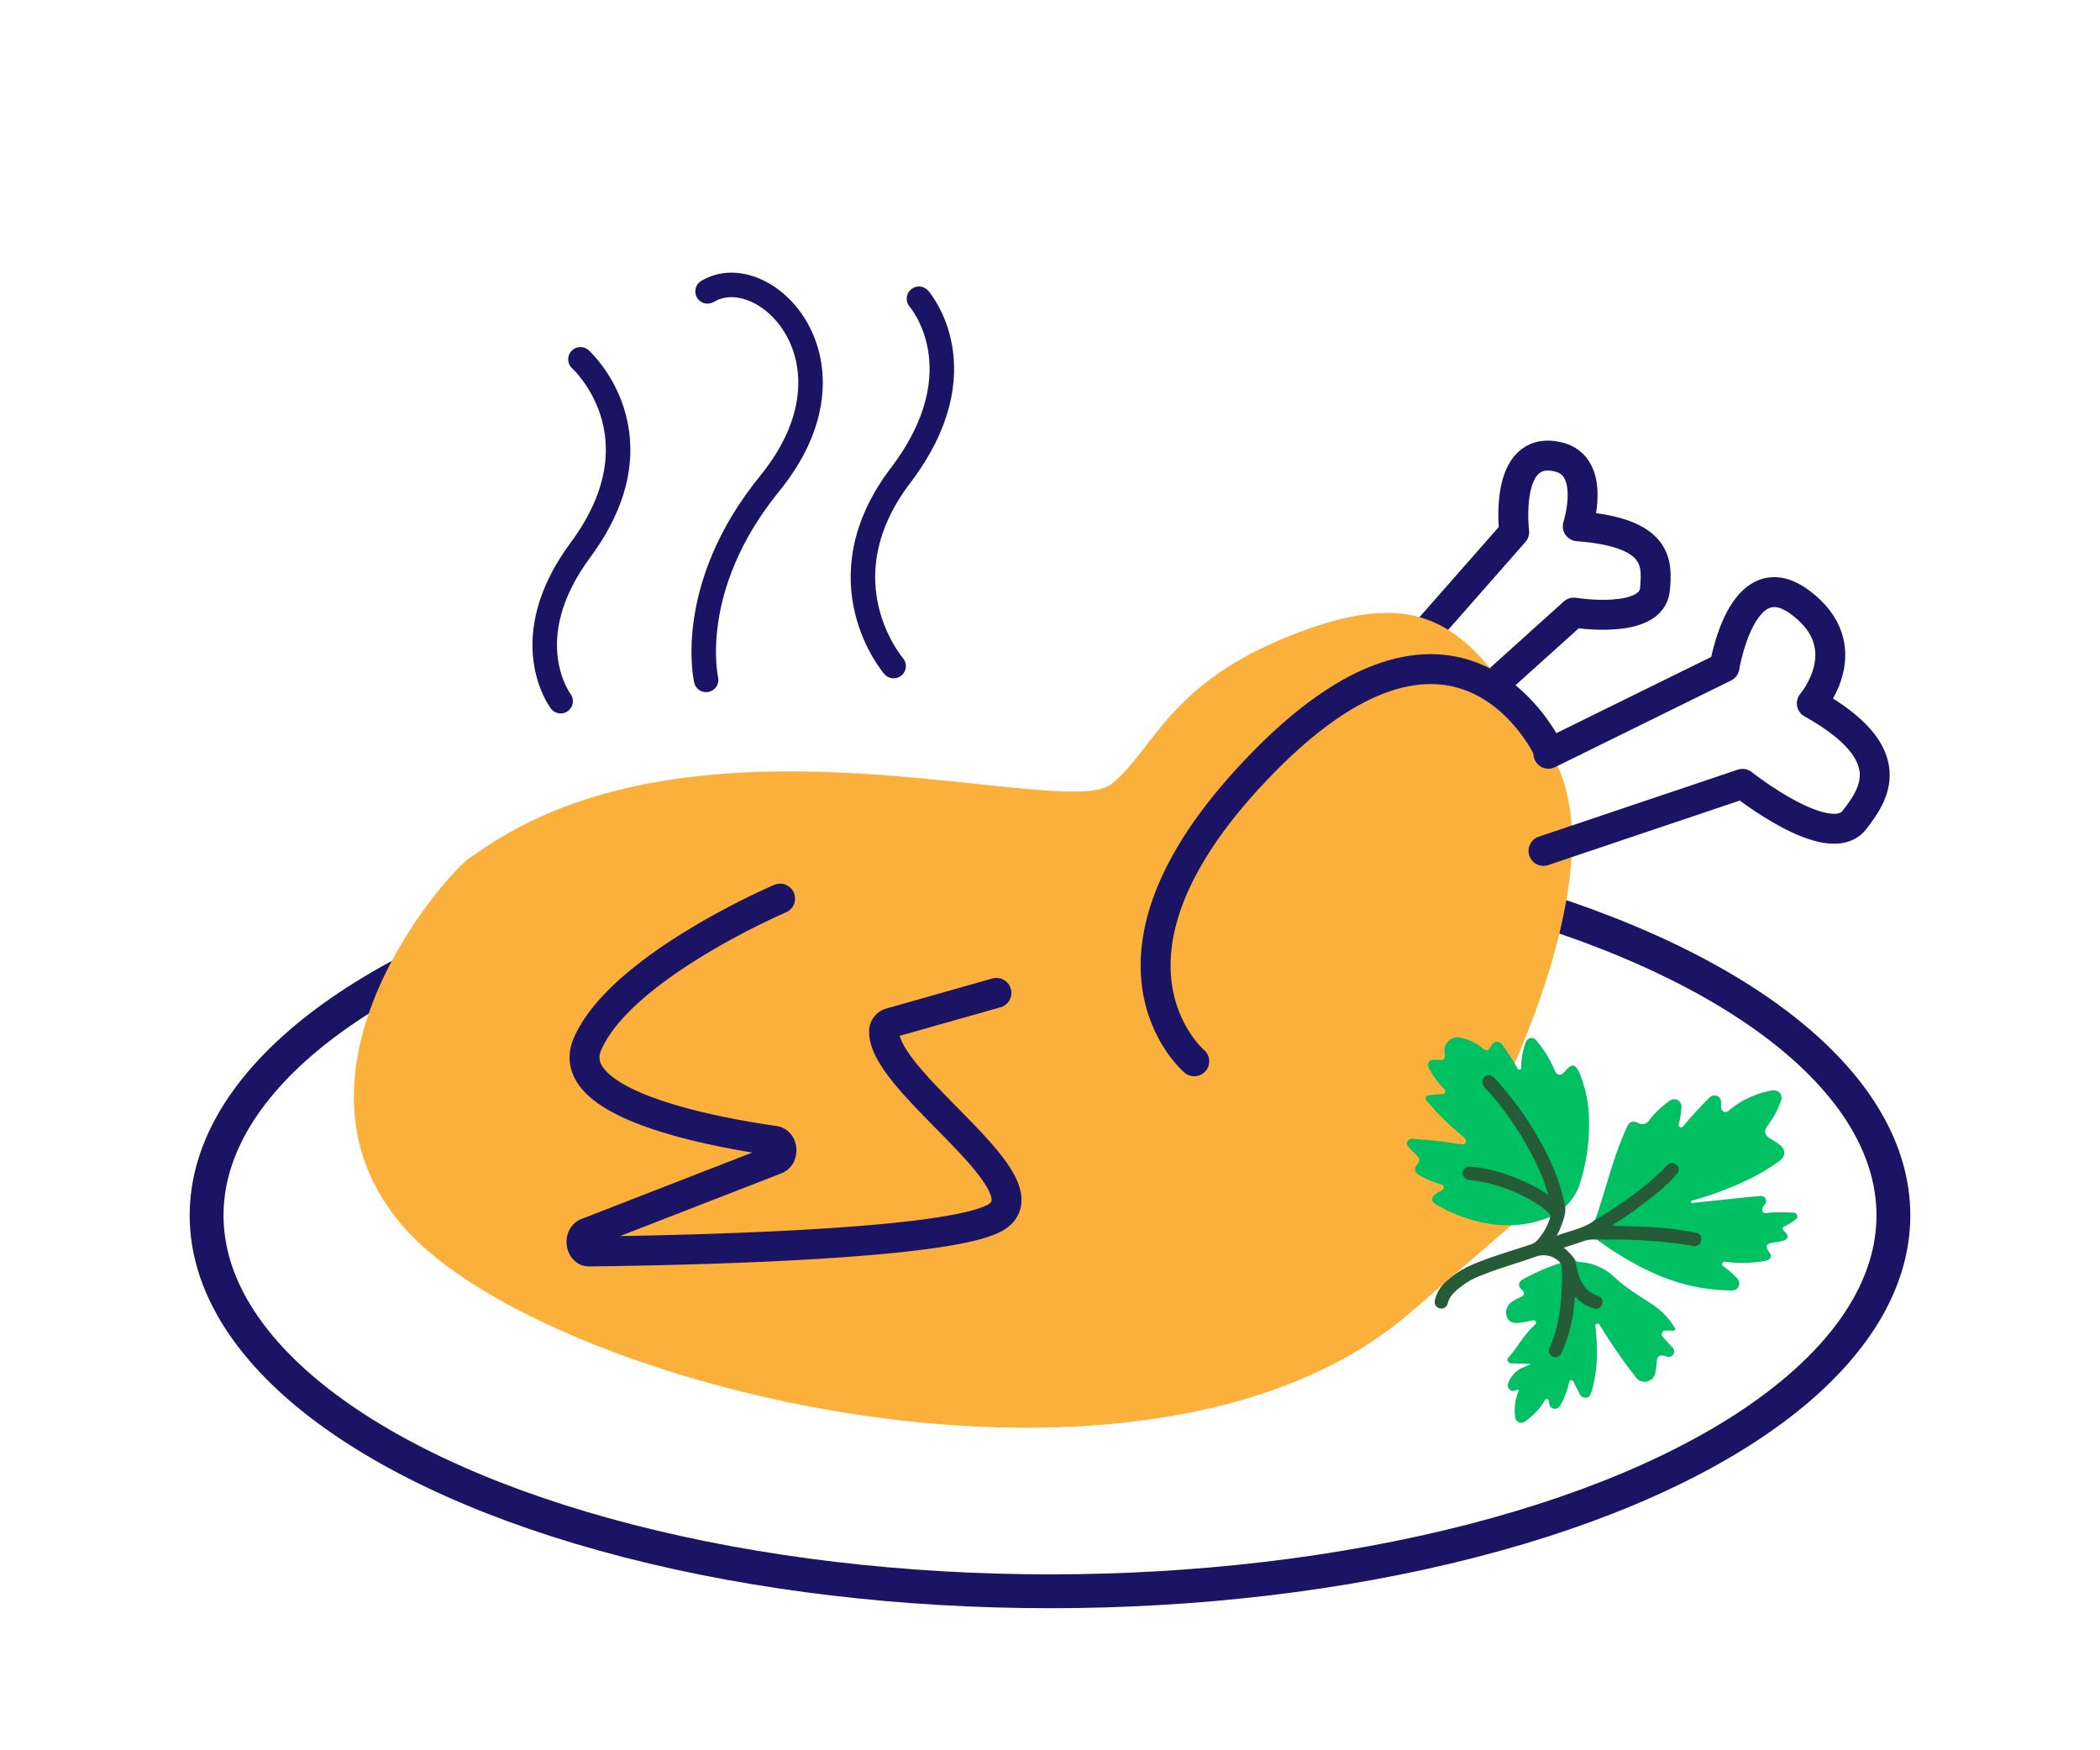 <svg id="Esiplaan" xmlns="http://www.w3.org/2000/svg" viewBox="0 0 600 500"><defs><style>.cls-1,.cls-2,.cls-4{fill:none;stroke:#1b1464;stroke-linecap:round;stroke-linejoin:round;}.cls-1{stroke-width:9.67px;}.cls-2{stroke-width:8.55px;}.cls-3{fill:#fbb03b;}.cls-4{stroke-width:7px;}.cls-5{fill:#00c064;}.cls-6{fill:#265b38;}</style></defs><ellipse class="cls-1" cx="300" cy="347.18" rx="240.97" ry="107.4"/><path class="cls-2" d="M411.17,209.66,449.65,175s22.33,3.66,23.2-6.72c.6-7.25,1.35-16.17-22.06-17.94,0,0,5.61-17.34-5.73-19.86C429.47,127,432.63,152,432.63,152l-32.17,36.59"/><path class="cls-3" d="M135.4,244.31c-4,.69-60.08,60.84-19.84,106.48s212.33,89,287.36,24.2l50.44-43.56L425.59,319s38.54-72.59,17-104.4-31.36-50.71-75.82-32.25c-33.21,13.79-37.31,32-49.15,41.59C303.89,235,198.88,198.13,135.4,244.31Z"/><path class="cls-2" d="M222.88,256.71s-45.34,19.36-55,41.48c-7.31,16.8,33.4,24.83,53.43,27.72,2.38.35,2.69,4.4.4,5.29l-54,21c-2.44.95-1.89,5.34.67,5.31,32-.39,106.25-2.16,116.88-10.26,13-9.89-32.83-38-32.67-52.6a2.52,2.52,0,0,1,1.73-2.41l30.37-8.6"/><path class="cls-2" d="M441,243.07l56.86-19.15s24.76,19.71,32,10.28c5.28-6.9,14.1-18.59-12.2-33.28,0,0,13.86-16.08-3.33-28.84-16.7-12.39-21.62,18.48-21.62,18.48L442.4,215.32"/><path class="cls-2" d="M341.22,303.18s-35.2-29.7,20.08-85.77c56.58-57.4,81.29-2.83,81.29-2.83"/><path class="cls-4" d="M202.16,83.24c16.14-9.68,46,20.18,17.75,54.89-24.27,29.82-18.16,56.09-18.16,56.09"/><path class="cls-4" d="M255.32,190.27s-21-24.21,2-54.48,5.24-50.45,5.24-50.45"/><path class="cls-4" d="M165.84,102.64s24.21,21.79,0,54.48c-19,25.69-5.65,43.18-5.65,43.18"/><path class="cls-5" d="M509.12,313.6a26.13,26.13,0,0,1-4.14,8.06c-1.09,1.45-.77,2.72.84,3.63a19.23,19.23,0,0,1,2.66,1.73c1.74,1.37,1.77,3.28,0,4.58a58.55,58.55,0,0,1-10.22,5.94,91.68,91.68,0,0,1-14.61,5.37c-.28.07-.68.16-.53.53s.57.2.88.16l14.61-1.54c1.38-.14,2.76-.26,4.14-.38a1.57,1.57,0,0,1,1.65.62,1.66,1.66,0,0,1-.19,1.76c-.34.61-1.08,1.19-.61,2s1.35.4,2,.35a58.19,58.19,0,0,1,6.47,0c.59,0,1.2.08,1.41.8s-.31,1-.73,1.33a14.57,14.57,0,0,1-2.88,1.79c-.7.36-.66.8-.19,1.31.15.16.33.29.48.45.93,1,.71,1.92-.56,2.32a18.09,18.09,0,0,1-3,.54c-2,.27-2.32,1.14-1.17,2.7,1,1.28.51,2.26-1.09,2.54a37.35,37.35,0,0,1-11,.29c-.47-.06-1-.15-1.25.41s.27.84.62,1.1a23.76,23.76,0,0,1,3.39,2.94,2.18,2.18,0,0,1,.68,2.48,2.1,2.1,0,0,1-2.24,1.23,54.54,54.54,0,0,1-22.41-5.1,92.71,92.71,0,0,1-15.84-9.4c.23-.39.61-.34,1-.34,5.74,0,11.49.1,17.22.59a75.44,75.44,0,0,1,8.59,1.17c.21,0,.43.09.65.11a1.72,1.72,0,0,0,2.08-1.47c.1-.89-.46-1.49-1.61-1.73a74.17,74.17,0,0,0-8.9-1.26c-4.49-.39-9-.58-13.49-.61h-.33c-.32,0-.76.06-.88-.28s.28-.64.57-.83c2.21-1.45,4.4-2.91,6.53-4.46a76.87,76.87,0,0,0,10.46-8.85,6.8,6.8,0,0,0,.76-.94c.56-.86.54-1.53-.06-2.08a1.56,1.56,0,0,0-2.27,0c-.82.68-1.5,1.5-2.27,2.23a87.56,87.56,0,0,1-12.09,9.45c-1.68,1.12-3.35,2.24-5.08,3.28-.42.25-.81.67-1.39.36,3.11-8.81,5.09-18,9.07-26.54.69-1.49,1.58-1.86,3.08-1.19a2.35,2.35,0,0,0,3.29-.77,26.63,26.63,0,0,1,5.52-5.29,2.31,2.31,0,0,1,2.64-.41,2.26,2.26,0,0,1,1,2.44,24.49,24.49,0,0,1-.63,4c-.1.43-.37,1,.25,1.24s.89-.19,1.18-.55c2.25-2.7,4.64-5.27,7.14-7.73a1.93,1.93,0,0,1,2.27-.59,1.87,1.87,0,0,1,1.14,1.95c0,.18,0,.36,0,.54s0,.37,0,.55a1.45,1.45,0,0,0,.78,1.46,1.39,1.39,0,0,0,1.5-.39,26.25,26.25,0,0,1,5.72-3.63,27.82,27.82,0,0,1,6.67-2.1,2.7,2.7,0,0,1,2.26.86Z"/><path class="cls-5" d="M442.94,347.9c-.32-.29-.63,0-.91.07-7.55,2.84-15.11,2.59-22.69.13a45.38,45.38,0,0,1-9-4c-1.51-.89-1.6-1.94-.19-3,.53-.38,1.1-.7,1.67-1,.41-.23.74-.5.68-1s-.48-.71-.91-.82a23.89,23.89,0,0,1-5.86-2.44c-1.66-.95-1.86-1.83-.71-3.33a1.58,1.58,0,0,0-.13-2.34c-.78-.78-1.53-1.58-2.29-2.37a1.42,1.42,0,0,1-.45-1.77c.37-.69,1-.74,1.71-.69,3.94.3,7.88.63,11.78,1.26.58.1,1.16.17,1.74.26s1.11.12,1.4-.52-.06-1-.51-1.41c-1.52-1.32-3-2.64-4.52-4a64.33,64.33,0,0,1-5.94-6.3c-.29-.33-.63-.67-.45-1.16s.64-.49,1.08-.58a20.49,20.49,0,0,1,3.49-.31c.43,0,.83-.05,1-.48s-.07-.77-.36-1.07a25.3,25.3,0,0,1-4.07-5.42c-.38-.7-.76-1.38-.27-2.16s1.21-.71,2-.65c.25,0,.51,0,.77,0,1.63.06,1.95-.27,1.73-1.88a3.85,3.85,0,0,1,4.89-4.43,14.29,14.29,0,0,1,5.86,2.87c1.25,1,1.76.88,2.55-.53.88-1.57,2.31-1.63,3.37-.15,1.43,2,2.73,4.07,4,6.19.19.33.32.84.84.7s.38-.66.39-1a21.62,21.62,0,0,1,1.24-6.66,1.84,1.84,0,0,1,1.42-1.36,1.76,1.76,0,0,1,1.78.83,33.1,33.1,0,0,1,5.08,8.29c.69,1.65,1.74,1.82,2.86.5,2.12-2.5,3.14-2.38,4.39.67a35.24,35.24,0,0,1,2.55,11.73,55.08,55.08,0,0,1-2.47,19.26,15.11,15.11,0,0,1-4.21,6.83c-.44-.19-.51-.6-.58-1-1.1-5.9-3.56-11.28-6.36-16.52a95,95,0,0,0-10.55-15.63c-.94-1.13-1.94-2.2-2.92-3.28a1.63,1.63,0,0,0-2.35-.31,1.65,1.65,0,0,0,0,2.45c1.77,2.05,3.58,4.06,5.21,6.23a90.17,90.17,0,0,1,9.85,16.2,51.41,51.41,0,0,1,2.71,6.94,7,7,0,0,1,.23.74c.06.31.23.7-.11.91s-.56-.07-.81-.22a58.39,58.39,0,0,0-5.87-3.2,48.4,48.4,0,0,0-13.6-4.17,9.06,9.06,0,0,0-2.08-.13,1.5,1.5,0,0,0-1.56,1.27,1.57,1.57,0,0,0,1.21,1.73,6.65,6.65,0,0,0,1.4.26,44.74,44.74,0,0,1,15,4.79,27.15,27.15,0,0,1,6.62,4.47C443,346.65,443.76,347.13,442.94,347.9Z"/><path class="cls-5" d="M449.77,359.53c.33.8,1,1,1.77,1a16,16,0,0,1,9.76,4.32c3.24,3.08,7.06,5.31,10.75,7.75a20.53,20.53,0,0,1,6.07,6.1c.23.36.66.7.41,1.16s-.73.21-1.11.23-.88,0-1.32,0a1.12,1.12,0,0,0-.86,2c.84.91,1.67,1.84,2.51,2.76a1.56,1.56,0,0,1,.33,2.08,1.58,1.58,0,0,1-2,.54c-1.94-.62-2.66-.13-2.76,1.9a19,19,0,0,1-.35,2.61,3.1,3.1,0,0,1-5.68,1.33,151.92,151.92,0,0,1-8.89-12.64c-.37-.59-.71-1.2-1.1-1.77-.25-.37-.44-1-1.06-.72s-.4.73-.36,1.15a63.42,63.42,0,0,1,.38,7.55,37.79,37.79,0,0,1-1.59,10.82c-.25.78-.58,1.45-1.47,1.57a1.8,1.8,0,0,1-1.91-1.18c-.53-1-1.07-2.08-1.59-3.12-.17-.34-.29-.71-.74-.71s-.62.42-.71.83a21.8,21.8,0,0,1-2.41,6.33,1.78,1.78,0,0,1-1.88,1c-.79-.1-1.13-.7-1.33-1.43-.14-.46,0-1.2-.59-1.31s-.81.64-1.09,1.06a20.56,20.56,0,0,1-5,5.17,1.79,1.79,0,0,1-3.06-1.33,14,14,0,0,1,.82-6.79c.09-.23.28-.44.15-.74-.34-.14-.63.09-.92.18a1.51,1.51,0,0,1-1.72-.37,1.74,1.74,0,0,1-.25-1.86,7.64,7.64,0,0,1,4.23-4.37l2.25-1c-2-.06-3.67-.13-5.34-.16a1.29,1.29,0,0,1-1.35-.7c-.26-.58.17-.89.47-1.23,2-2.28,3.51-5,5.52-7.25.53-.6,1.1-1.16,1.67-1.74.28-.29.61-.61.39-1s-.74-.44-1.17-.33a27.16,27.16,0,0,1-3.33.64c-2.08.28-3.24-.24-3.81-1.72a3.65,3.65,0,0,1,1.57-4.29,13.19,13.19,0,0,1,2.31-1.25c1.25-.53,1.38-1.33.4-2.22-1.13-1-1-2.18.32-2.9a59.64,59.64,0,0,1,9.91-4.39c.3-.1.68-.08.79-.49.9.11.76.88.82,1.42a38.73,38.73,0,0,1,0,5.7c-.27,5.35-.84,10.65-2.81,15.7-.21.55-.5,1.06-.67,1.62a1.56,1.56,0,0,0,.77,2.13,1.52,1.52,0,0,0,2.07-.89,37.42,37.42,0,0,0,2.67-8,43.92,43.92,0,0,0,1-6.93c0-.37-.09-.9.4-1s.63.3.9.54a10.24,10.24,0,0,0,4.5,2.61,1.68,1.68,0,0,0,2-.93,1.62,1.62,0,0,0-1-2.07,3.11,3.11,0,0,0-.5-.21,7.06,7.06,0,0,1-3.52-2.68,11.93,11.93,0,0,1-2.16-5.23C450.15,361.42,449.45,360.56,449.77,359.53Z"/><path class="cls-6" d="M449.77,359.53c.89,2.49,1,5.24,2.62,7.5a7.12,7.12,0,0,0,3.76,3c.87.27,1.63.74,1.71,1.77a1.88,1.88,0,0,1-2.44,2,11,11,0,0,1-5.39-3.45c-.28,2.19-.39,4.28-.8,6.33a44.18,44.18,0,0,1-3,9.61c-.59,1.3-1.52,1.7-2.63,1.21a1.92,1.92,0,0,1-.78-2.73c2.48-5.39,3.12-11.14,3.41-17a51.61,51.61,0,0,0,0-5.7,1.77,1.77,0,0,0-.56-1.47,6.43,6.43,0,0,0-7.15-1.52c-4.93,1.74-10,3.16-14.84,5.09a21.9,21.9,0,0,0-8.61,5.49,5.93,5.93,0,0,0-1.39,2.57,1.9,1.9,0,1,1-3.71-.8,10,10,0,0,1,3.23-5.36,26.46,26.46,0,0,1,8.24-5.12c5.21-2.17,10.65-3.67,16-5.48a4.09,4.09,0,0,0,1.8-1.17,17.34,17.34,0,0,0,3.65-6.44c.31-.51.09-.87-.29-1.24a20.46,20.46,0,0,0-3.82-2.94,45.52,45.52,0,0,0-18.66-6.57,2.45,2.45,0,0,1-1.83-.87,1.72,1.72,0,0,1-.14-2,2,2,0,0,1,2-.95,39.39,39.39,0,0,1,8.81,1.73,60.71,60.71,0,0,1,8.81,3.59c1.53.73,2.93,1.73,4.59,2.73-.63-1.91-1.08-3.68-1.79-5.33a84.1,84.1,0,0,0-3.91-8.05,98.92,98.92,0,0,0-8.14-12.31c-1.32-1.71-2.77-3.3-4.2-4.91-1-1.15-1.1-2.22-.18-3.09s2-.6,3,.46a93.36,93.36,0,0,1,12.36,16.95,69.47,69.47,0,0,1,6.37,14.25c.53,1.74.89,3.53,1.33,5.3.25,2.31-.71,4.34-1.46,6.42-.22.6-.54,1.17-1,2,3.62-1.43,7.29-1.94,10.34-4.06.24-.17.44-.38.66-.57a34.17,34.17,0,0,0,5.21-3.17,89.57,89.57,0,0,0,13.81-10.72c.53-.51,1-1.08,1.52-1.59a1.87,1.87,0,0,1,2.81-.11c.76.7.78,1.64-.05,2.64a42.56,42.56,0,0,1-5.53,5.29,116.8,116.8,0,0,1-12.31,8.92c-.18.12-.33.27-.59.48,3.1.1,6.07.17,9,.31a95.4,95.4,0,0,1,14.79,1.67,1.8,1.8,0,0,1,1.69,2A1.94,1.94,0,0,1,484,356c-.73-.06-1.44-.26-2.16-.38a140.59,140.59,0,0,0-23.37-1.49,8,8,0,0,0-2.18,0,8.84,8.84,0,0,0-3.88.44c-1.82.64-3.65,1.21-5.64,1.87A14.69,14.69,0,0,1,449.77,359.53Z"/></svg>
